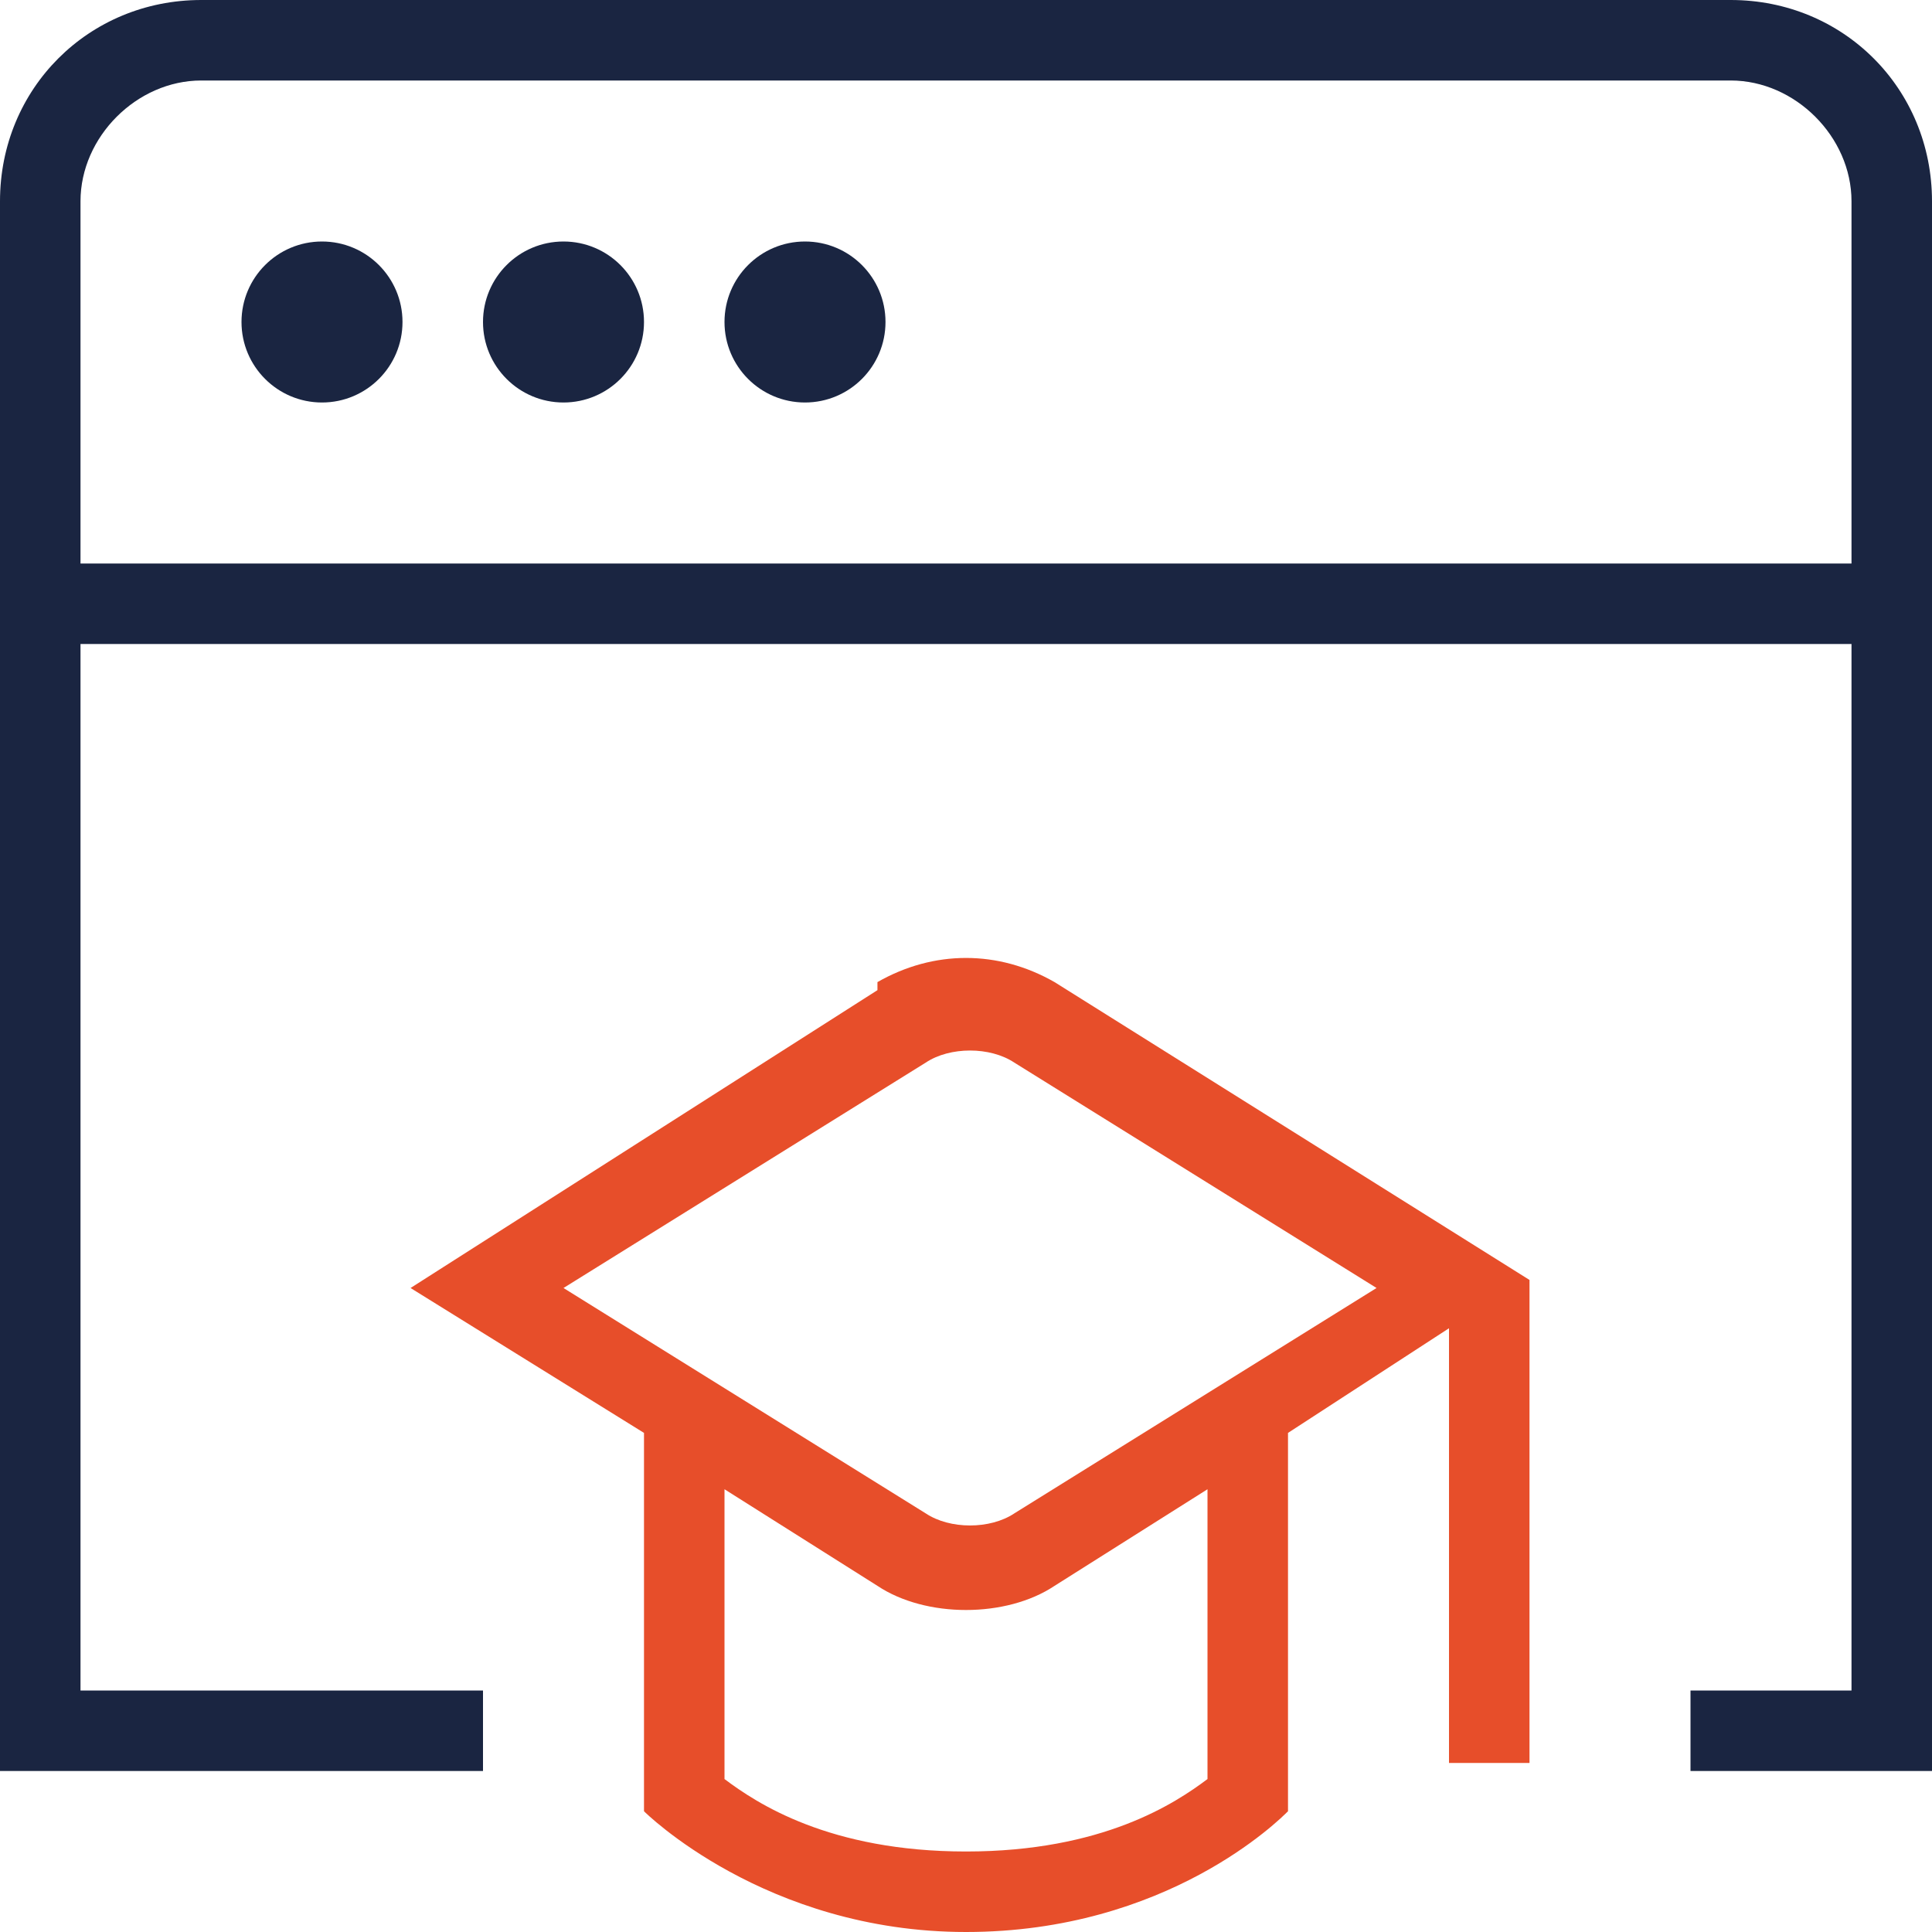 <?xml version="1.0" encoding="UTF-8"?>
<svg xmlns="http://www.w3.org/2000/svg" version="1.1" viewBox="0 0 24 24">
  <defs>
    <style>
      .cls-1 {
        fill: #1a2541;
      }

      .cls-2 {
        fill: #e74e2a;
      }
    </style>
  </defs>
  <!-- Generator: Adobe Illustrator 28.7.1, SVG Export Plug-In . SVG Version: 1.2.0 Build 142)  -->
  <g>
    <g id="Layer_1">
      <path class="cls-2" d="M10.9,12.3l-5.8,3.7,2.9,1.8v4.7c0,0,1.5,1.5,4,1.5s3.9-1.4,4-1.5v-4.7l2-1.3v5.4h1v-6l-5.9-3.7c-.7-.4-1.5-.4-2.2,0h0ZM15,22.1c-.4.3-1.3.9-3,.9s-2.6-.6-3-.9v-3.6l1.9,1.2c.3.2.7.3,1.1.3s.8-.1,1.1-.3l1.9-1.2v3.6ZM12.6,18.8c-.3.2-.8.2-1.1,0l-4.5-2.8,4.5-2.8c.3-.2.8-.2,1.1,0l4.5,2.8-4.5,2.8h0Z"/>
      <circle class="cls-1" cx="7" cy="4" r="1"/>
      <circle class="cls-1" cx="4" cy="4" r="1"/>
      <path class="cls-1" d="M21.5,0H2.5C1.1,0,0,1.1,0,2.5v19.5h6v-1H1v-13h22v13h-2v1h3V2.5c0-1.4-1.1-2.5-2.5-2.5ZM23,7H1V2.5c0-.8.7-1.5,1.5-1.5h19c.8,0,1.5.7,1.5,1.5v4.5Z"/>
      <circle class="cls-1" cx="10" cy="4" r="1"/>
    </g>
  </g>
</svg>